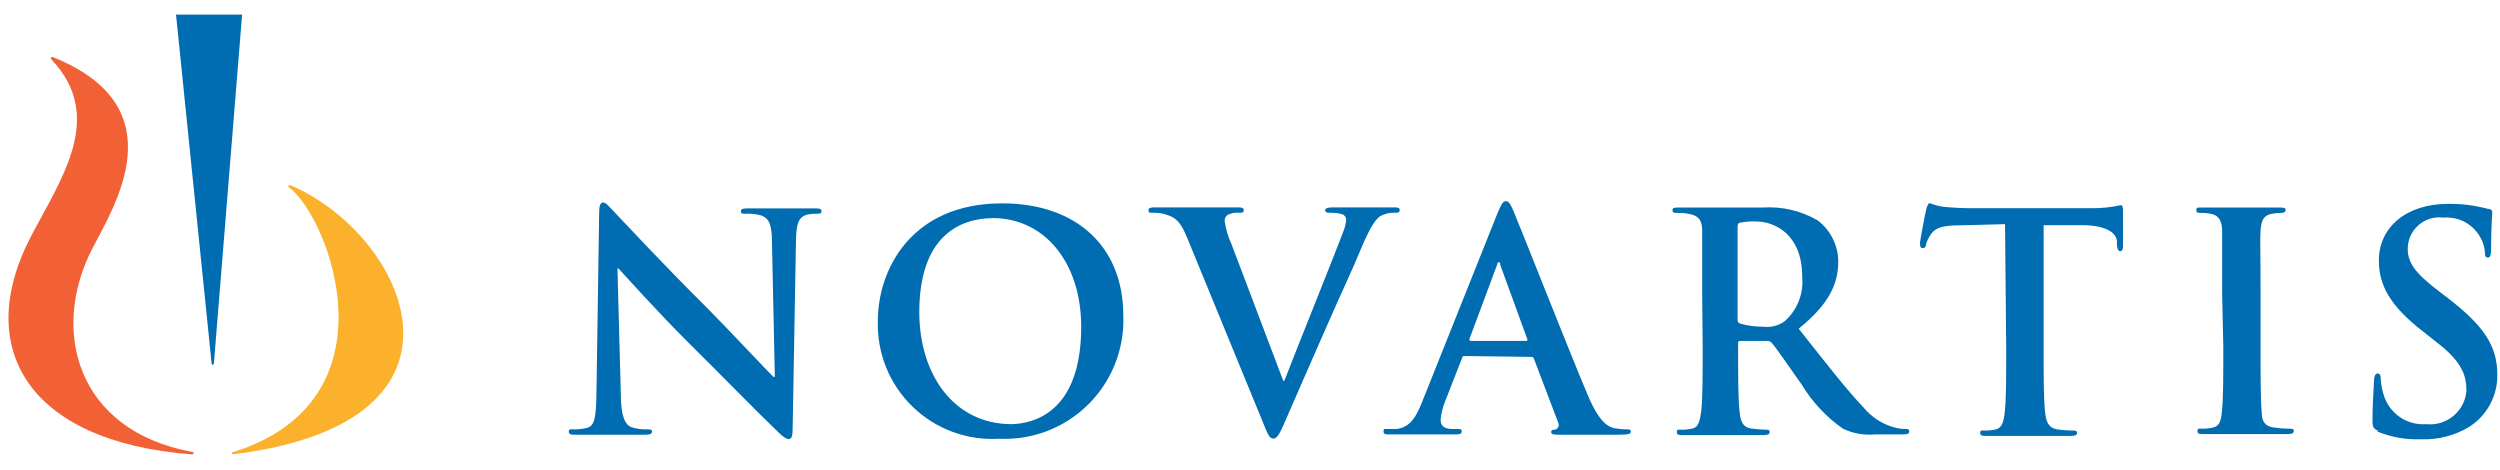 <svg width="149" height="28" viewBox="0 0 149 28" fill="none" xmlns="http://www.w3.org/2000/svg">
<g id="Group 7">
<path id="Vector" d="M37 23.46C37 24.85 37.27 25.32 37.63 25.46C37.93 25.556 38.245 25.6 38.56 25.59C38.75 25.59 38.86 25.59 38.86 25.73C38.86 25.87 38.7 25.91 38.45 25.91C37.29 25.91 36.57 25.91 36.23 25.91C36.07 25.91 35.23 25.91 34.3 25.91C34.07 25.91 33.9 25.91 33.9 25.73C33.9 25.55 34.01 25.59 34.19 25.59C34.463 25.594 34.735 25.563 35 25.5C35.46 25.36 35.53 24.84 35.55 23.28L35.71 12.68C35.71 12.33 35.76 12.07 35.94 12.07C36.12 12.07 36.3 12.31 36.61 12.63C36.92 12.95 39.54 15.78 42.16 18.37C43.37 19.59 45.79 22.17 46.09 22.46H46.18L46.01 14.46C46.01 13.37 45.83 13.03 45.4 12.85C45.092 12.761 44.771 12.723 44.45 12.74C44.23 12.74 44.16 12.74 44.16 12.58C44.16 12.42 44.36 12.42 44.63 12.42C45.56 12.42 46.42 12.42 46.79 12.42C46.99 12.42 47.67 12.42 48.55 12.42C48.78 12.42 48.96 12.42 48.96 12.58C48.96 12.74 48.85 12.74 48.64 12.74C48.459 12.734 48.277 12.75 48.1 12.79C47.6 12.94 47.46 13.31 47.44 14.31L47.24 25.61C47.24 26 47.17 26.17 47.01 26.17C46.85 26.17 46.59 25.97 46.4 25.77C45.27 24.7 42.98 22.35 41.12 20.51C39.26 18.67 37.18 16.34 36.86 16H36.8L37 23.46Z" fill="#006CB1"/>
<path id="Vector_2" d="M52.32 19.12C52.32 16.06 54.32 12.12 59.72 12.12C64.17 12.12 66.95 14.71 66.95 18.81C66.987 19.79 66.82 20.767 66.46 21.679C66.1 22.591 65.554 23.418 64.858 24.108C64.161 24.798 63.329 25.336 62.413 25.687C61.498 26.039 60.519 26.196 59.54 26.15C58.596 26.206 57.651 26.065 56.764 25.736C55.877 25.407 55.069 24.897 54.39 24.238C53.711 23.58 53.176 22.788 52.82 21.912C52.464 21.036 52.293 20.095 52.32 19.15M64.44 19.5C64.44 15.5 62.13 13 59.2 13C57.14 13 54.79 14.14 54.79 18.6C54.79 22.32 56.85 25.28 60.29 25.28C61.54 25.25 64.44 24.64 64.44 19.47V19.5Z" fill="#006CB1"/>
<path id="Vector_3" d="M70.73 14.11C70.31 13.11 70.01 12.93 69.37 12.75C69.14 12.698 68.905 12.674 68.67 12.68C68.51 12.68 68.45 12.68 68.45 12.52C68.45 12.36 68.65 12.36 68.92 12.36C69.87 12.36 70.92 12.36 71.52 12.36C71.96 12.36 72.82 12.36 73.72 12.36C73.93 12.36 74.13 12.36 74.13 12.52C74.13 12.68 74.02 12.68 73.86 12.68C73.619 12.657 73.376 12.702 73.16 12.81C73.102 12.852 73.056 12.908 73.026 12.972C72.996 13.037 72.984 13.109 72.99 13.18C73.059 13.657 73.197 14.122 73.4 14.56L76.48 22.69H76.55C77.32 20.69 79.64 14.95 80.07 13.77C80.158 13.56 80.212 13.337 80.23 13.11C80.234 13.036 80.214 12.963 80.172 12.901C80.13 12.84 80.07 12.794 80 12.77C79.769 12.705 79.53 12.674 79.29 12.68C79.13 12.68 78.98 12.68 78.98 12.54C78.98 12.4 79.14 12.36 79.48 12.36C80.38 12.36 81.13 12.36 81.36 12.36C81.59 12.36 82.51 12.36 83.04 12.36C83.28 12.36 83.42 12.36 83.42 12.52C83.42 12.68 83.31 12.68 83.13 12.68C82.823 12.665 82.517 12.738 82.25 12.89C82.02 13.06 81.76 13.36 81.25 14.51C80.56 16.19 80.07 17.16 79.11 19.36C77.96 21.97 77.11 23.92 76.72 24.82C76.33 25.72 76.15 26.14 75.9 26.14C75.65 26.14 75.56 25.89 75.22 25.05L70.73 14.11Z" fill="#006CB1"/>
<path id="Vector_4" d="M87.29 21.22C87.2 21.22 87.17 21.22 87.13 21.36L86.13 23.92C85.985 24.271 85.894 24.642 85.86 25.02C85.86 25.34 86.03 25.57 86.58 25.57H86.85C87.06 25.57 87.12 25.57 87.12 25.71C87.12 25.85 87.01 25.89 86.82 25.89C86.24 25.89 85.47 25.89 84.92 25.89C84.72 25.89 83.73 25.89 82.8 25.89C82.57 25.89 82.46 25.89 82.46 25.71C82.46 25.53 82.54 25.57 82.68 25.57H83.23C84.06 25.46 84.4 24.85 84.76 23.95L89.25 12.71C89.47 12.19 89.57 11.99 89.75 11.99C89.93 11.99 90.02 12.16 90.2 12.57C90.63 13.57 93.49 20.86 94.64 23.57C95.32 25.18 95.84 25.43 96.21 25.52C96.457 25.565 96.708 25.589 96.96 25.59C97.11 25.59 97.2 25.59 97.2 25.73C97.2 25.87 97.04 25.91 96.37 25.91C95.7 25.91 94.42 25.91 92.99 25.91C92.67 25.91 92.45 25.91 92.45 25.76C92.45 25.61 92.53 25.62 92.7 25.6C92.74 25.587 92.777 25.566 92.808 25.537C92.84 25.509 92.864 25.474 92.88 25.435C92.897 25.395 92.904 25.353 92.902 25.311C92.9 25.269 92.889 25.227 92.87 25.19L91.43 21.4C91.423 21.361 91.401 21.326 91.37 21.302C91.338 21.279 91.299 21.267 91.26 21.27L87.29 21.22ZM90.94 20.32C91.03 20.32 91.05 20.27 91.03 20.22L89.42 15.8C89.42 15.72 89.42 15.63 89.33 15.63C89.24 15.63 89.24 15.72 89.22 15.8L87.58 20.2C87.58 20.27 87.58 20.32 87.65 20.32H90.94Z" fill="#006CB1"/>
<path id="Vector_5" d="M101.45 17.55C101.45 14.83 101.45 14.33 101.45 13.75C101.45 13.17 101.27 12.86 100.68 12.75C100.449 12.705 100.215 12.685 99.98 12.69C99.79 12.69 99.68 12.69 99.68 12.53C99.68 12.37 99.81 12.37 100.07 12.37C101.07 12.37 102.15 12.37 102.53 12.37C103.13 12.37 104.53 12.37 105.05 12.37C106.199 12.29 107.346 12.558 108.34 13.14C108.717 13.428 109.023 13.798 109.235 14.223C109.447 14.648 109.558 15.116 109.56 15.59C109.56 16.92 109.01 18.13 107.2 19.59C108.79 21.59 110.02 23.19 111.08 24.3C111.592 24.918 112.296 25.348 113.08 25.52C113.245 25.549 113.412 25.566 113.58 25.57C113.72 25.57 113.79 25.57 113.79 25.71C113.79 25.85 113.67 25.89 113.45 25.89H111.75C111.094 25.952 110.434 25.835 109.84 25.55C108.845 24.855 108.007 23.959 107.38 22.92C106.67 21.92 105.85 20.72 105.61 20.45C105.572 20.403 105.523 20.367 105.467 20.344C105.411 20.321 105.35 20.313 105.29 20.32H103.73C103.64 20.32 103.59 20.32 103.59 20.46V20.71C103.59 22.38 103.59 23.79 103.68 24.54C103.73 25.06 103.84 25.46 104.37 25.54C104.662 25.58 104.956 25.604 105.25 25.61C105.4 25.61 105.47 25.61 105.47 25.75C105.47 25.89 105.34 25.93 105.11 25.93C104.11 25.93 102.75 25.93 102.48 25.93C102.21 25.93 101.01 25.93 100.29 25.93C100.06 25.93 99.94 25.93 99.94 25.75C99.94 25.57 100.01 25.61 100.22 25.61C100.439 25.613 100.657 25.589 100.87 25.54C101.23 25.47 101.31 25.07 101.39 24.54C101.48 23.79 101.48 22.38 101.48 20.73L101.45 17.55ZM103.56 18.96C103.56 19.16 103.56 19.23 103.72 19.29C104.163 19.413 104.62 19.474 105.08 19.47C105.527 19.529 105.98 19.419 106.35 19.16C106.728 18.83 107.021 18.415 107.206 17.949C107.39 17.482 107.46 16.979 107.41 16.48C107.41 13.93 105.73 13.2 104.67 13.2C104.352 13.187 104.033 13.21 103.72 13.27C103.6 13.27 103.56 13.38 103.56 13.52V18.96Z" fill="#006CB1"/>
<path id="Vector_6" d="M119.5 13.36L116.83 13.43C115.83 13.43 115.36 13.56 115.09 13.95C114.952 14.139 114.85 14.353 114.79 14.58C114.79 14.72 114.7 14.79 114.59 14.79C114.48 14.79 114.43 14.7 114.43 14.51C114.43 14.32 114.77 12.59 114.81 12.45C114.85 12.31 114.91 12.11 115.02 12.11C115.268 12.208 115.527 12.278 115.79 12.32C116.385 12.382 116.982 12.412 117.58 12.41H124.67C125.248 12.414 125.825 12.353 126.39 12.23C126.51 12.23 126.53 12.34 126.53 12.61C126.53 12.88 126.53 14.22 126.53 14.69C126.53 14.87 126.47 14.97 126.37 14.97C126.27 14.97 126.19 14.88 126.17 14.61V14.42C126.17 13.95 125.65 13.42 124.06 13.42H121.8V20.76C121.8 22.41 121.8 23.82 121.89 24.59C121.95 25.09 122.05 25.48 122.59 25.59C122.891 25.634 123.195 25.657 123.5 25.66C123.7 25.66 123.79 25.66 123.79 25.8C123.79 25.94 123.65 25.98 123.45 25.98C122.27 25.98 121.14 25.98 120.64 25.98C120.14 25.98 119.1 25.98 118.38 25.98C118.15 25.98 118.02 25.98 118.02 25.8C118.02 25.62 118.1 25.66 118.31 25.66C118.529 25.663 118.747 25.639 118.96 25.59C119.32 25.51 119.42 25.12 119.48 24.59C119.57 23.84 119.57 22.43 119.57 20.78L119.5 13.36Z" fill="#006CB1"/>
<path id="Vector_7" d="M132.44 17.55C132.44 14.83 132.44 14.33 132.44 13.76C132.44 13.19 132.23 12.84 131.83 12.76C131.62 12.711 131.405 12.687 131.19 12.69C131.01 12.69 130.9 12.69 130.9 12.51C130.9 12.33 131.05 12.37 131.33 12.37C132.01 12.37 133.14 12.37 133.66 12.37C134.18 12.37 135.16 12.37 135.84 12.37C136.08 12.37 136.22 12.37 136.22 12.51C136.22 12.65 136.11 12.69 135.93 12.69C135.752 12.693 135.575 12.71 135.4 12.74C134.91 12.83 134.77 13.14 134.73 13.74C134.69 14.34 134.73 14.81 134.73 17.53V20.68C134.73 22.42 134.73 23.83 134.8 24.6C134.8 25.08 134.98 25.41 135.51 25.48C135.815 25.524 136.122 25.547 136.43 25.55C136.62 25.55 136.71 25.55 136.71 25.69C136.71 25.83 136.57 25.87 136.37 25.87C135.19 25.87 134.06 25.87 133.58 25.87C133.1 25.87 132.04 25.87 131.33 25.87C131.09 25.87 130.97 25.87 130.97 25.69C130.97 25.51 131.04 25.55 131.25 25.55C131.469 25.553 131.687 25.529 131.9 25.48C132.26 25.41 132.37 25.1 132.42 24.58C132.51 23.83 132.51 22.42 132.51 20.68L132.44 17.55Z" fill="#006CB1"/>
<path id="Vector_8" d="M141.74 25.68C141.46 25.55 141.4 25.46 141.4 25.07C141.4 24.07 141.48 23.01 141.49 22.72C141.5 22.43 141.56 22.26 141.71 22.26C141.86 22.26 141.89 22.42 141.89 22.56C141.906 22.872 141.96 23.181 142.05 23.48C142.202 24.03 142.54 24.511 143.007 24.84C143.474 25.168 144.041 25.324 144.61 25.28C144.899 25.31 145.191 25.282 145.469 25.197C145.747 25.112 146.005 24.972 146.228 24.786C146.451 24.599 146.634 24.37 146.767 24.111C146.9 23.853 146.979 23.57 147 23.28C147 22.4 146.74 21.56 145.25 20.42L144.43 19.77C142.43 18.23 141.78 16.98 141.78 15.53C141.78 13.53 143.43 12.15 145.91 12.15C146.713 12.142 147.514 12.243 148.29 12.45C148.46 12.45 148.54 12.54 148.54 12.67C148.54 12.8 148.47 13.42 148.47 14.82C148.47 15.21 148.42 15.35 148.27 15.35C148.12 15.35 148.1 15.24 148.1 15.03C148.066 14.598 147.902 14.187 147.63 13.85C147.398 13.547 147.092 13.307 146.743 13.153C146.393 13 146.01 12.937 145.63 12.97C145.365 12.934 145.096 12.956 144.841 13.032C144.585 13.109 144.349 13.239 144.147 13.414C143.946 13.589 143.784 13.805 143.672 14.047C143.561 14.29 143.502 14.553 143.5 14.82C143.5 15.64 143.91 16.26 145.4 17.39L145.9 17.77C148.05 19.43 148.84 20.63 148.84 22.33C148.85 22.951 148.699 23.565 148.404 24.111C148.108 24.658 147.676 25.119 147.15 25.45C146.291 25.964 145.301 26.218 144.3 26.18C143.407 26.216 142.517 26.059 141.69 25.72" fill="#006CB1"/>
<path id="Vector_9" d="M11.43 27.08C1.5 26.32 -1.52 20.6 1.8 14.18C3.59 10.72 6.33 6.99 3.07 3.55C2.98 3.43 3.07 3.36 3.19 3.42C10.62 6.42 6.76 12.36 5.49 14.84C2.99 19.72 4.58 25.66 11.43 26.93C11.58 26.93 11.57 27.09 11.43 27.08Z" fill="#F16135"/>
<path id="Vector_10" d="M12.75 21.63L14.43 0.87H10.49L12.61 21.64C12.61 21.77 12.74 21.77 12.75 21.64" fill="#006CB1"/>
<path id="Vector_11" d="M17.25 11.18C19.7 13.11 23.7 23.84 13.94 26.93C13.78 26.93 13.79 27.09 13.94 27.07C29.47 25.13 24.14 13.99 17.38 11.07C17.2 10.98 17.12 11.07 17.25 11.2" fill="#FBB12C"/>
</g>
</svg>
